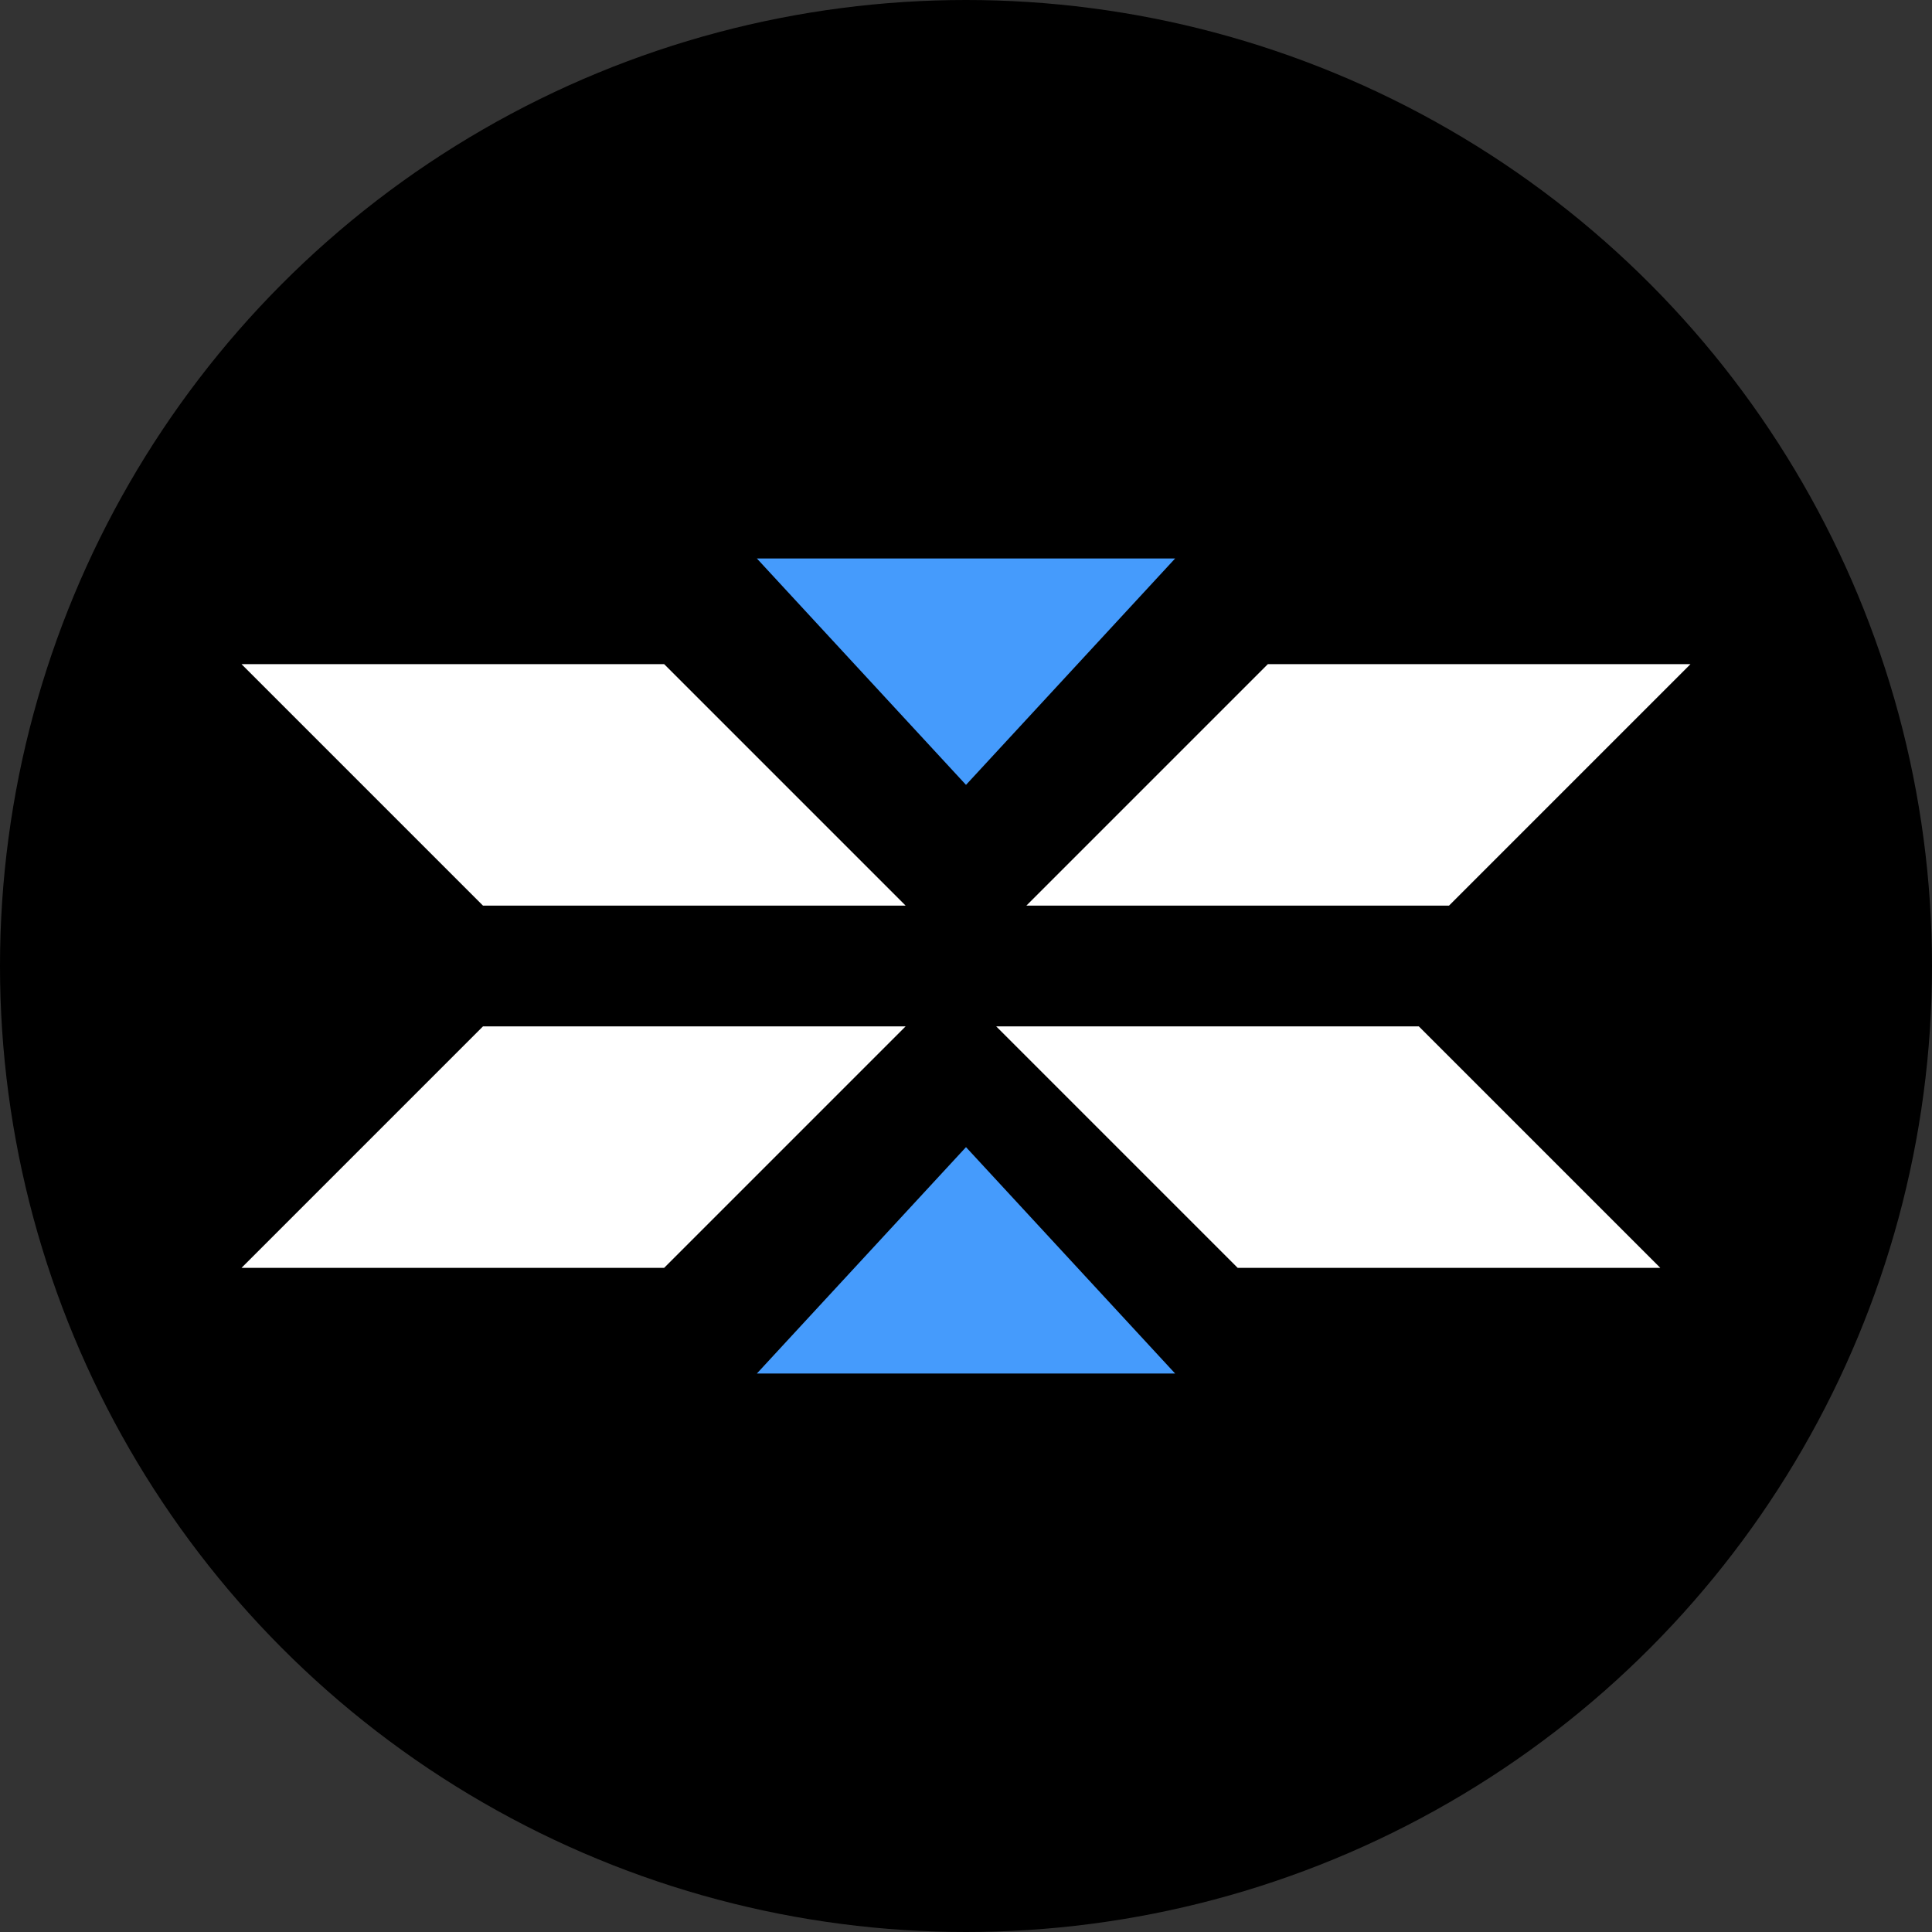 <svg width="32" height="32" viewBox="0 0 32 32" fill="none" xmlns="http://www.w3.org/2000/svg">
<rect x="0" y="0" width="32" height="32" fill="#333333" stroke="none"/>
<circle cx="16" cy="16" r="16" fill="black"/>
<path d="M23.5 17H16.5L20.5 21H27.5L23.5 17Z" fill="white"/>
<path d="M24 15H17L21 11H28L24 15Z" fill="white"/>
<path d="M11 21L4 21L8 17L15 17L11 21Z" fill="white"/>
<path d="M11 11L4 11L8 15L15 15L11 11Z" fill="white"/>
<path d="M16 13L19.464 9.25H12.536L16 13Z" fill="#459BFC"/>
<path d="M16 19L19.464 22.75H12.536L16 19Z" fill="#459BFC"/>
</svg>
